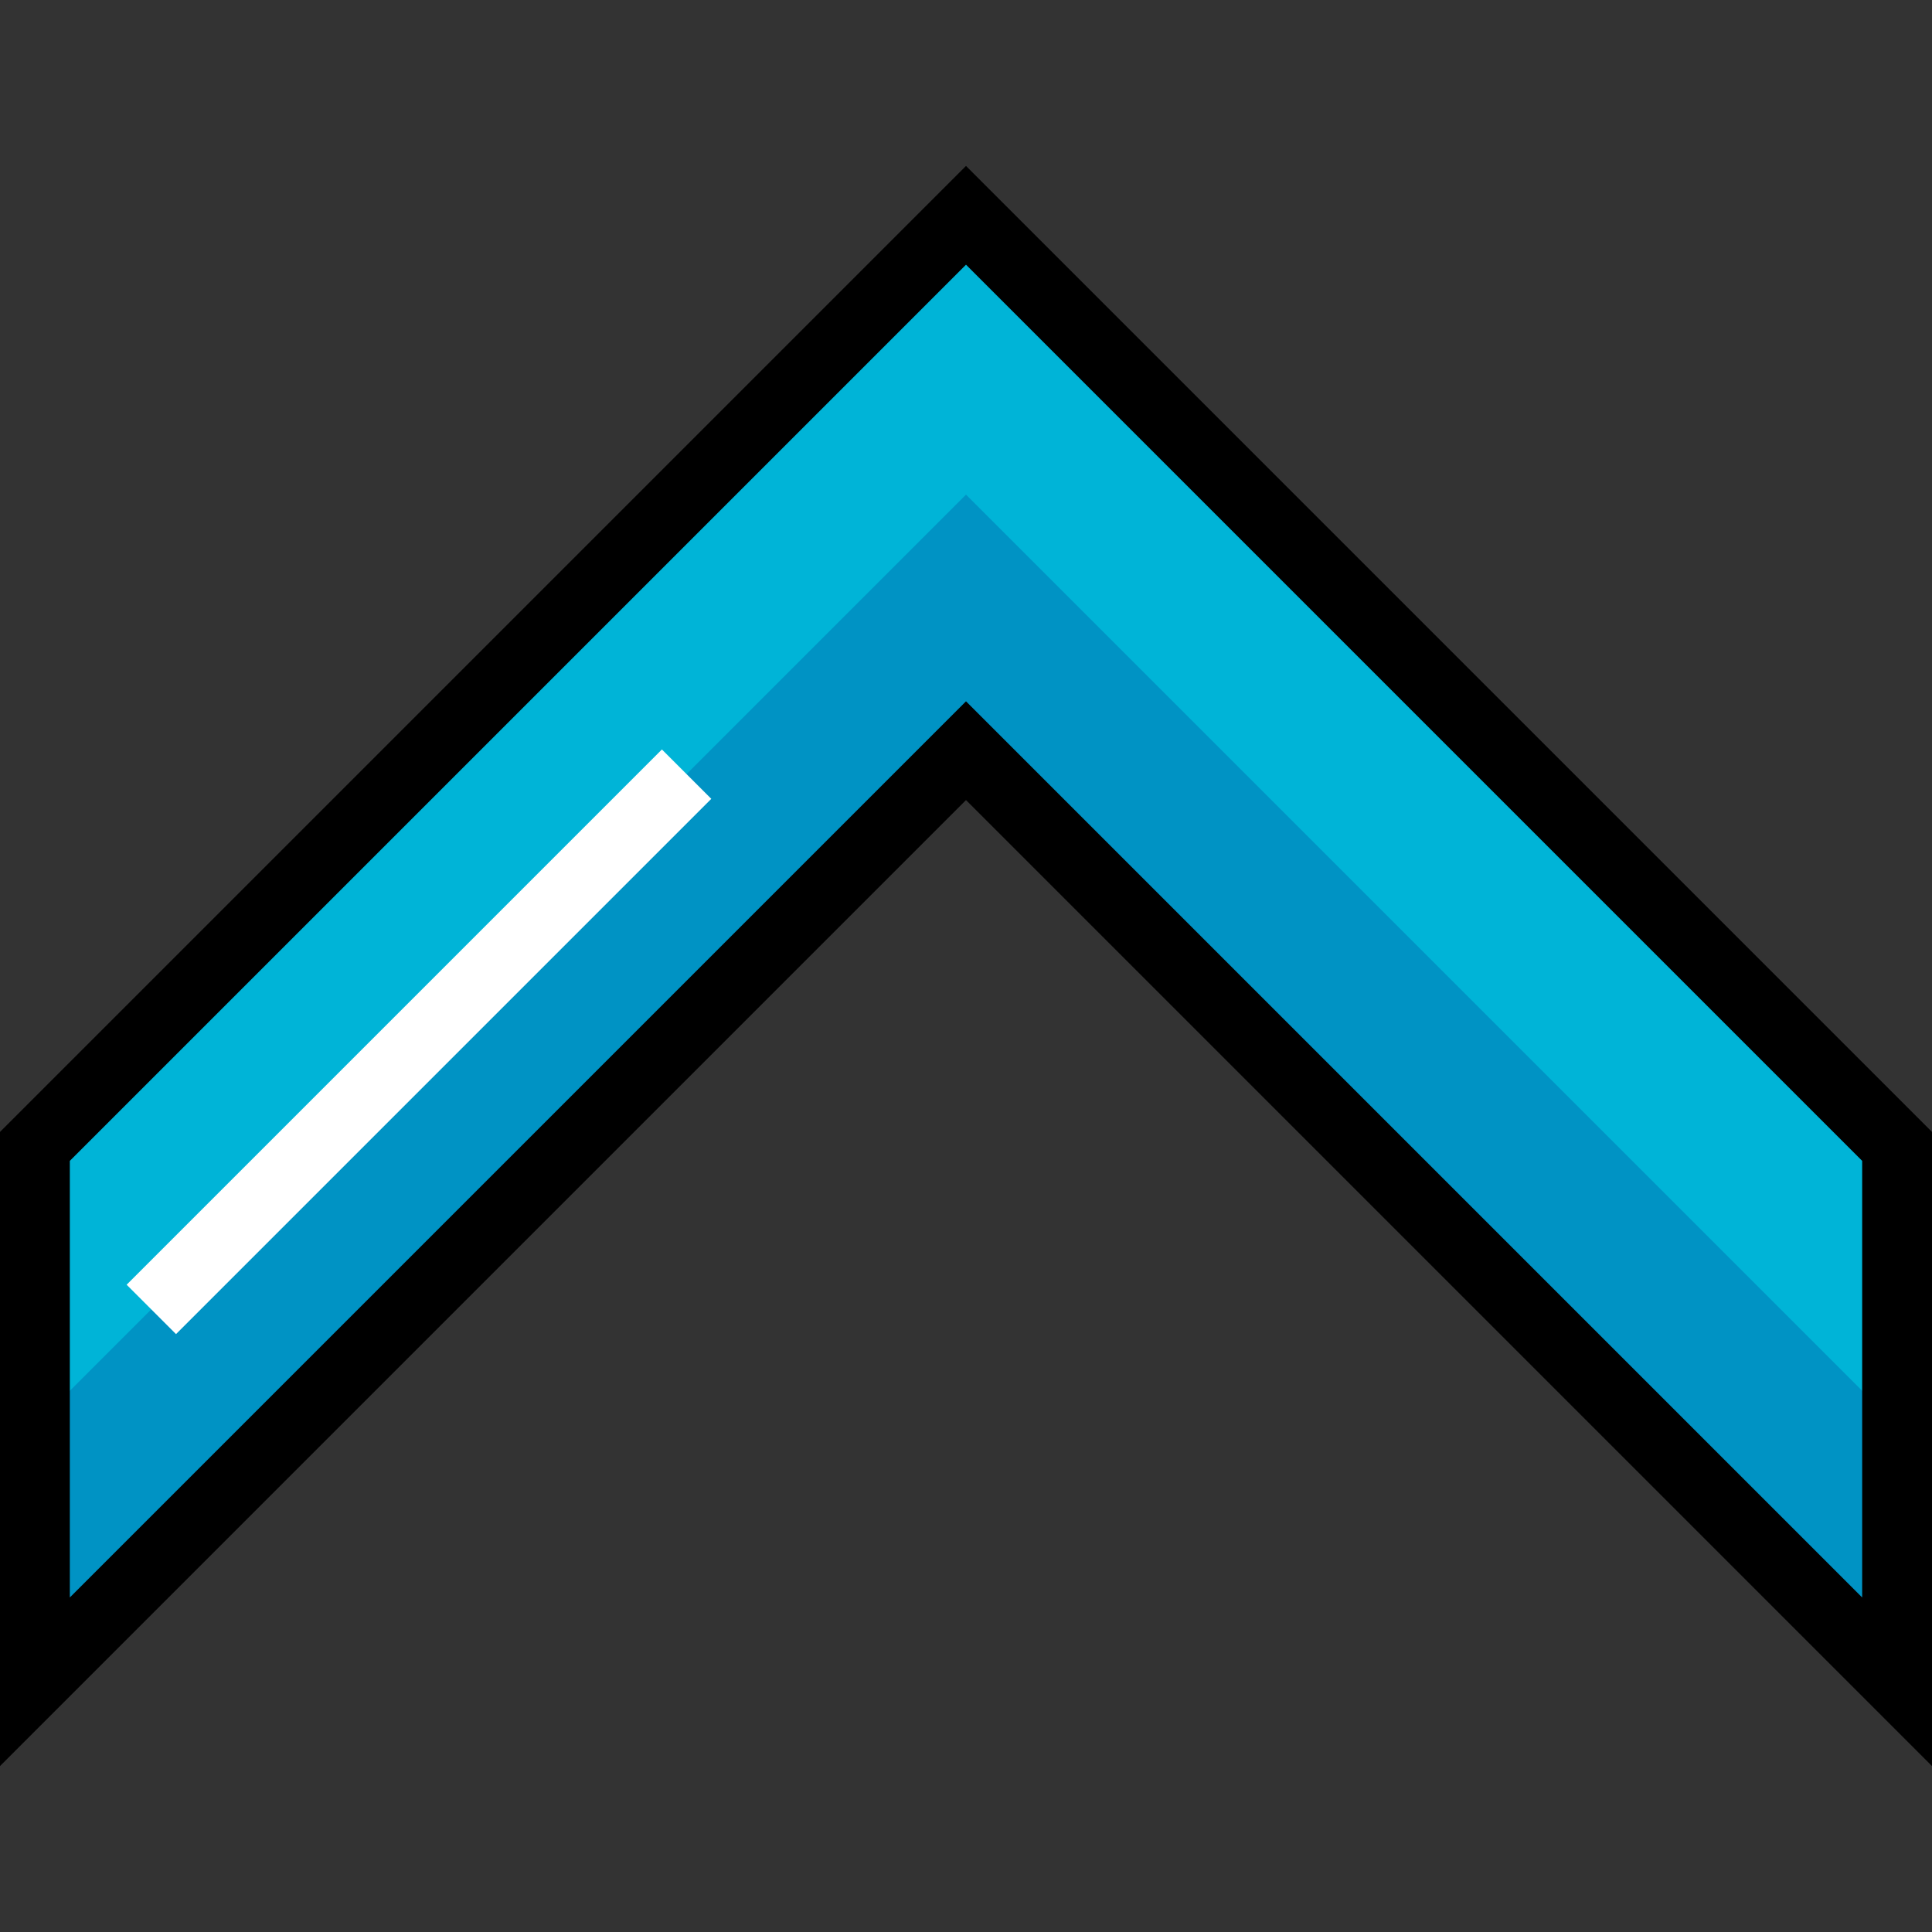 <?xml version="1.0" encoding="iso-8859-1"?>
<!-- Uploaded to: SVG Repo, www.svgrepo.com, Generator: SVG Repo Mixer Tools -->
<svg version="1.1" id="Layer_1" xmlns="http://www.w3.org/2000/svg" xmlns:xlink="http://www.w3.org/1999/xlink" 
	 viewBox="0 0 512 512" xml:space="preserve">
<rect x="0" y="0" width="512" height="512" fill="#333333" stroke="none"/>
<polygon style="fill:#00B4D7;" points="9.253,445.687 9.253,303.807 256,57.06 502.747,303.807 502.747,445.687 256,198.94 "/>
<polygon style="fill:#0093C4;" points="502.747,445.687 502.747,377.831 256,131.084 9.253,377.831 9.253,445.687 256,198.94 "/>
<rect x="101.794" y="175.721" transform="matrix(-0.707 -0.707 0.707 -0.707 -5.621 549.754)" style="fill:#FFFFFF;" width="18.506" height="200.64"/>
<path d="M512,468.025l-256-256l-256,256V299.975l256-256l256,256V468.025z M256,185.855l237.494,237.494V307.64L256,70.146
	L18.506,307.639v115.708L256,185.855z"/>
</svg>